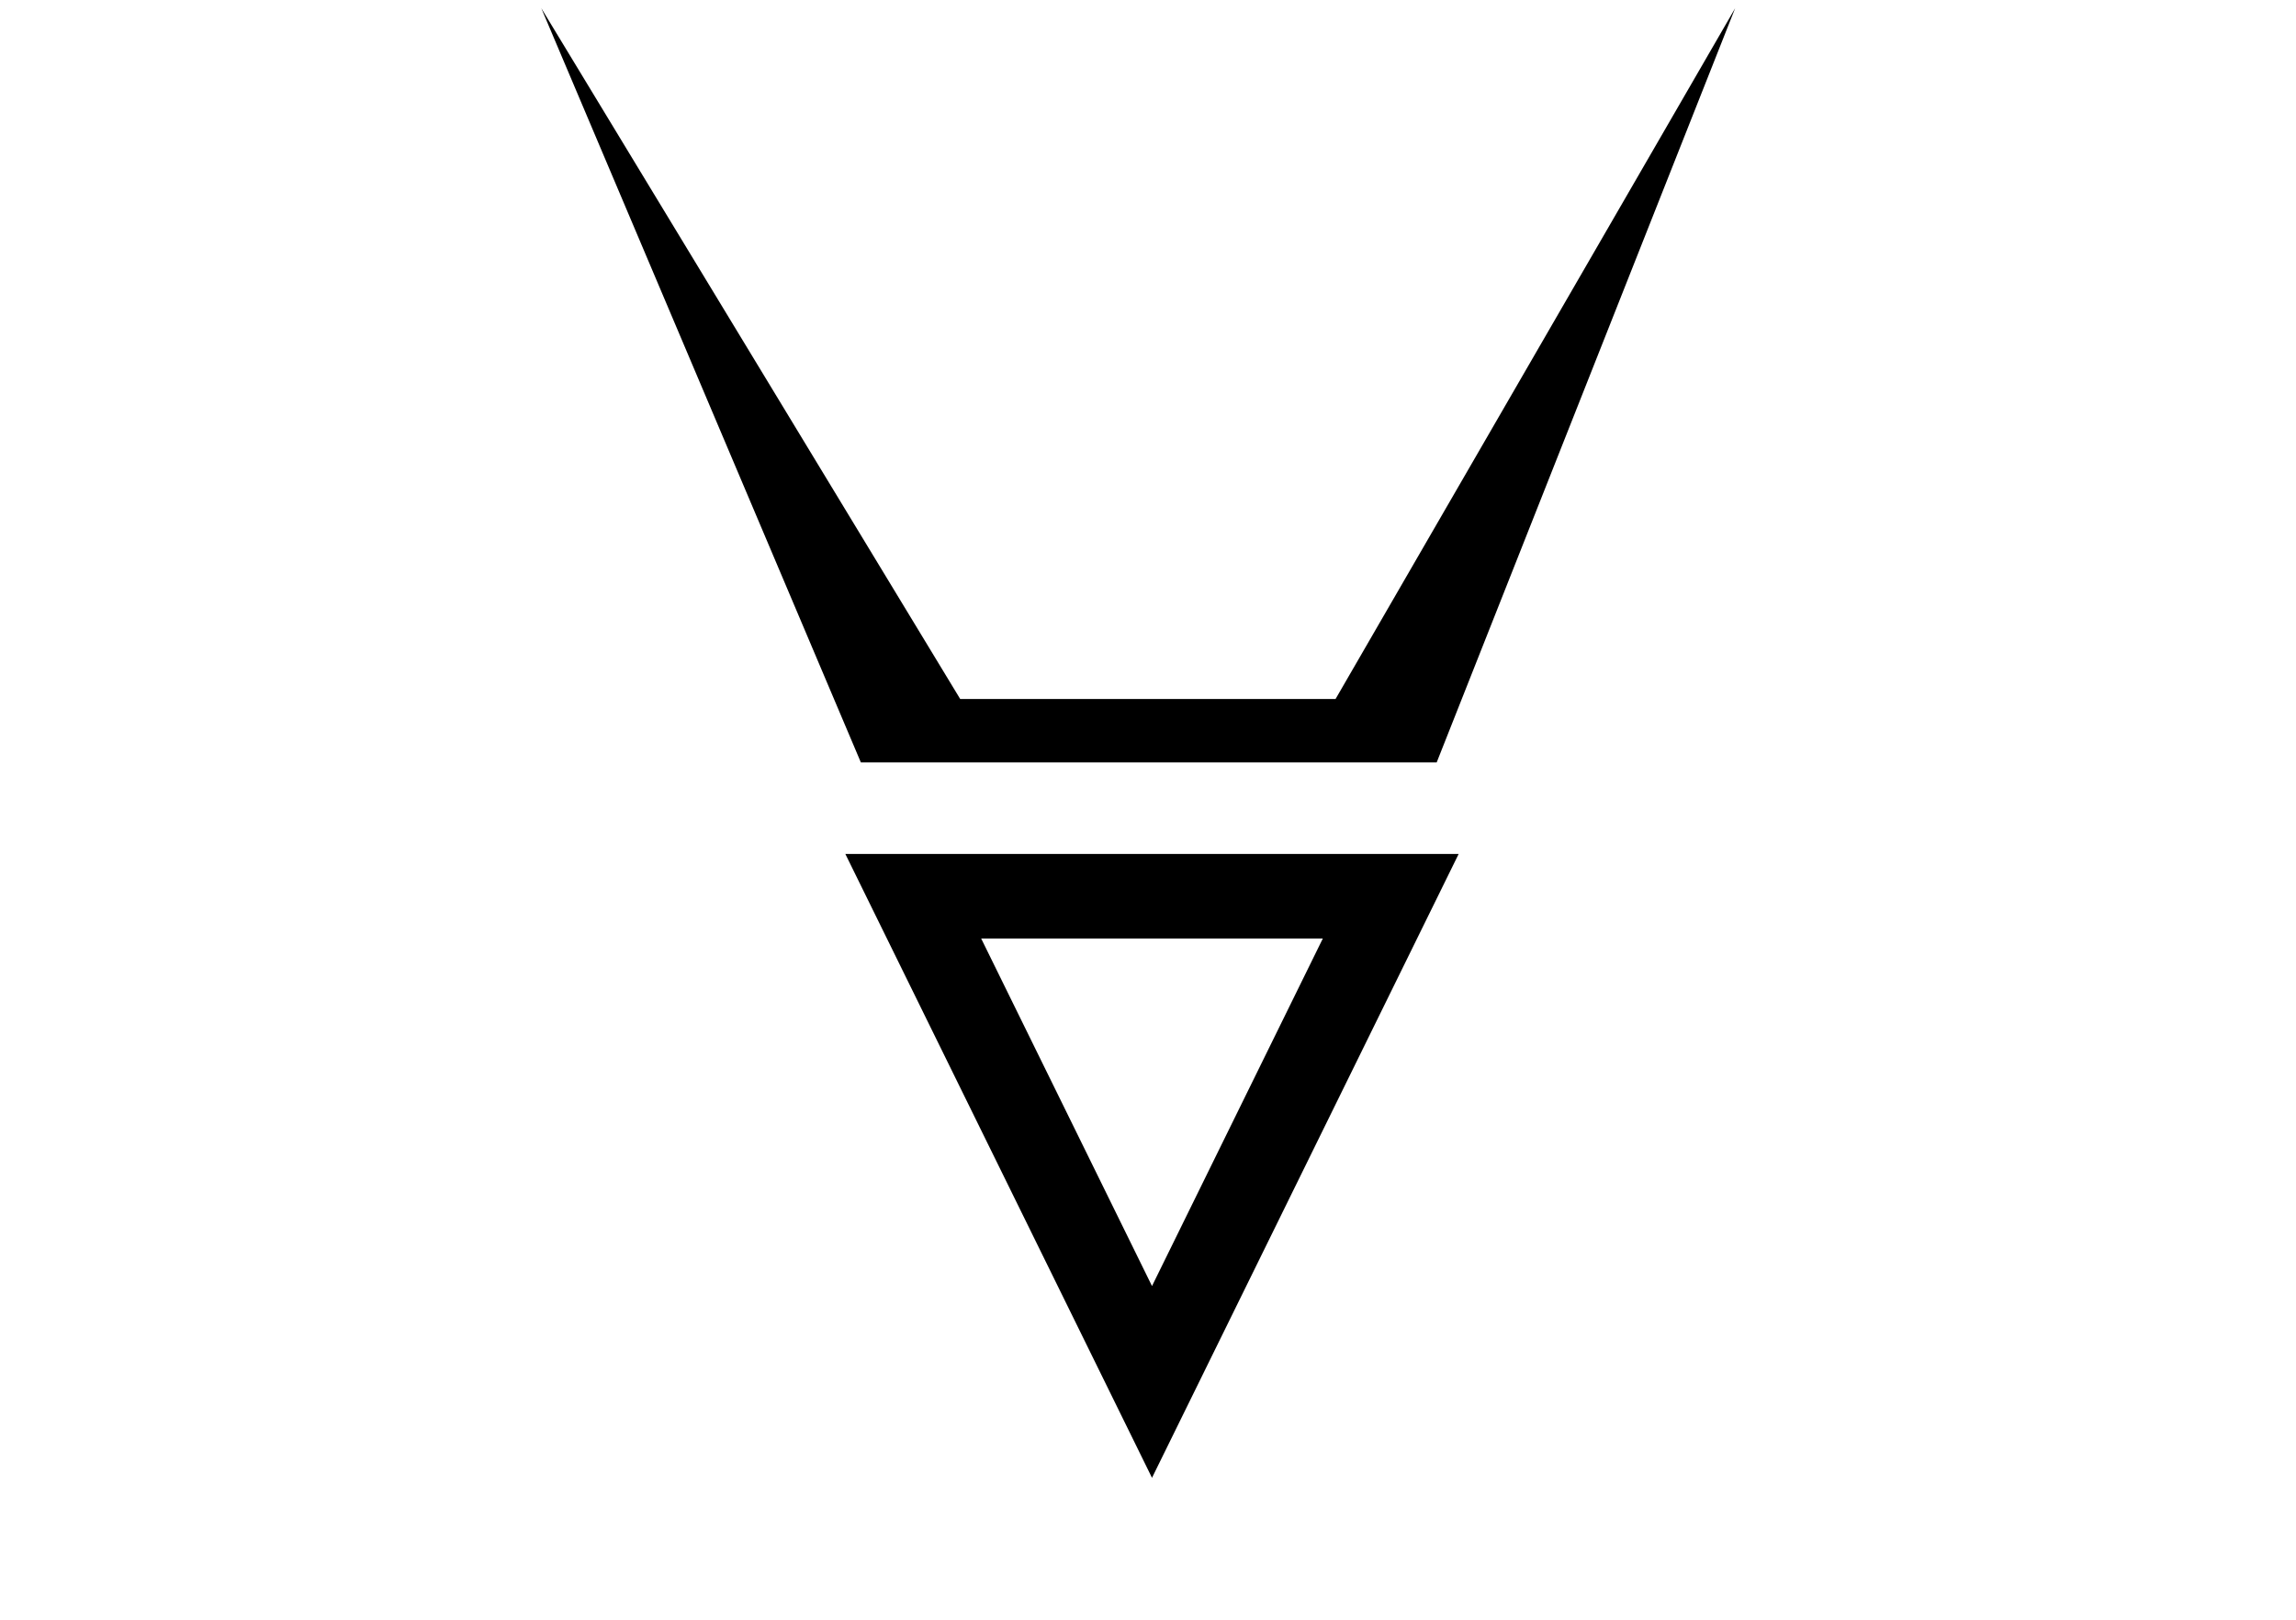 <svg xmlns="http://www.w3.org/2000/svg" width="545.4" height="384.9" viewBox="0 0 545.4 384.9">
  <g transform="translate(-95.5 -519.044)">
    <g transform="translate(220.613 519.044)">
      <path d="M72.845,45.555,32.269,128.107h81.152L72.845,45.555M72.845,0,145.69,148.2H0Z" transform="translate(221.382 351.058) rotate(180)"/>
      <path d="M1199.248,264.019l7.163,11.813,92.342,152.279h89.167l94.919-164.092-70.9,179.161H1275.157l-72.877-172.005Z" transform="translate(-1195.778 -262.066)"/>
    </g>
  </g>
</svg>
